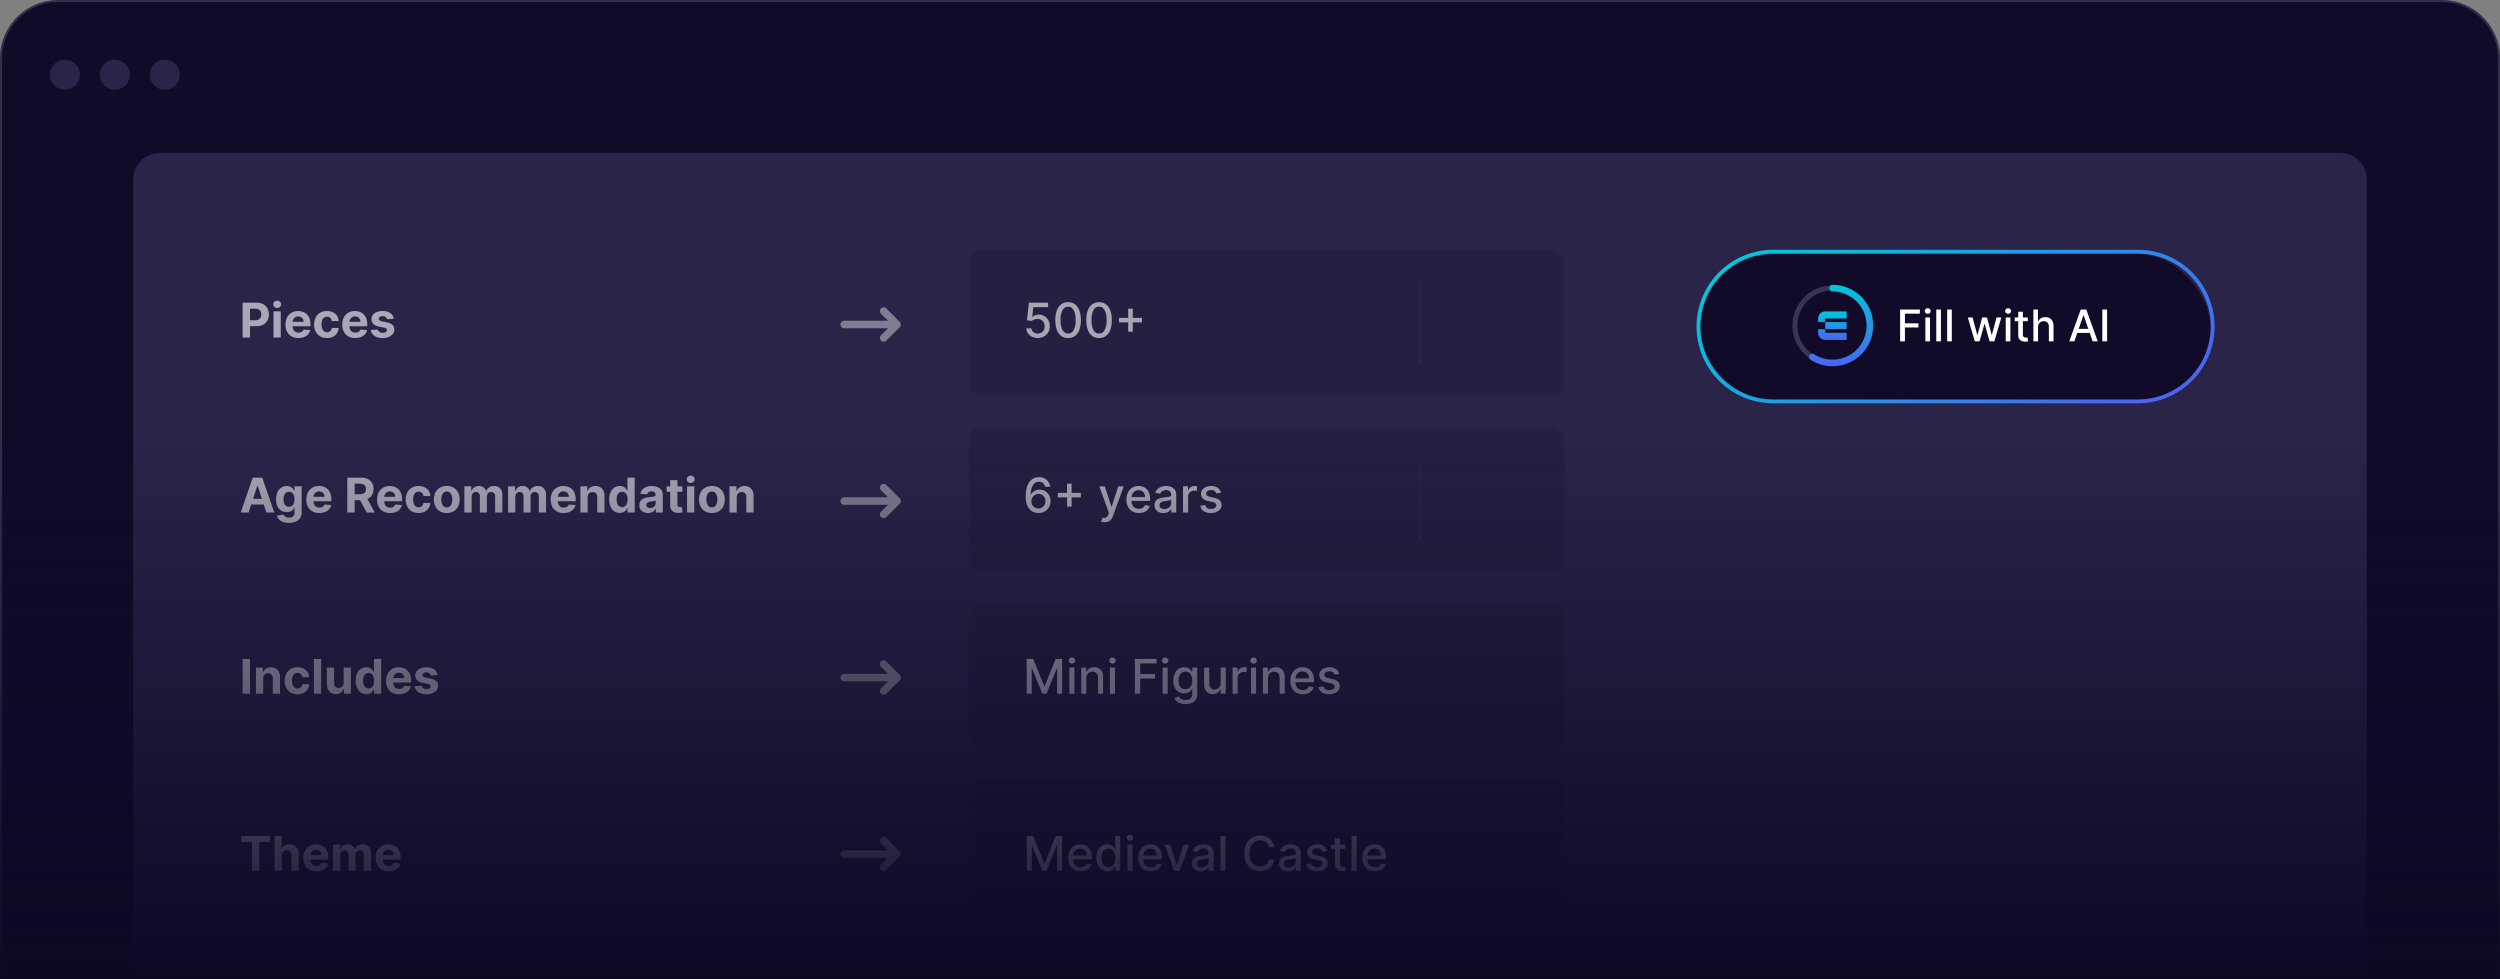 <svg xmlns="http://www.w3.org/2000/svg" xmlns:xlink="http://www.w3.org/1999/xlink" width="1200" height="470" viewBox="0 0 1200 470">
  <rect x="0" y="0" width="1200" height="470" fill="#808080" stroke="none"/>
  <defs>
    <linearGradient id="linear-gradient" x1="0.021" y1="0.246" x2="0.977" y2="0.7" gradientUnits="objectBoundingBox">
      <stop offset="0" stop-color="#00c7d9"/>
      <stop offset="1" stop-color="#4965f2"/>
    </linearGradient>
    <linearGradient id="linear-gradient-2" x1="0.5" y1="1" x2="0.5" gradientUnits="objectBoundingBox">
      <stop offset="0" stop-color="#4965f2"/>
      <stop offset="1" stop-color="#00c7d9"/>
    </linearGradient>
    <linearGradient id="linear-gradient-3" x1="0.5" y1="0" x2="0.5" y2="1" xlink:href="#linear-gradient"/>
    <linearGradient id="linear-gradient-4" x1="0.5" x2="0.5" y2="1" gradientUnits="objectBoundingBox">
      <stop offset="0" stop-color="#0e0825" stop-opacity="0"/>
      <stop offset="1" stop-color="#0e0825"/>
    </linearGradient>
  </defs>
  <g id="feature-2-data" transform="translate(-1129 -5107)">
    <g id="Rectangle_329" data-name="Rectangle 329" transform="translate(1129 5107)" fill="#110b29" stroke="rgba(255,255,255,0.15)" stroke-width="1">
      <path d="M28,0H1172a28,28,0,0,1,28,28V470a0,0,0,0,1,0,0H0a0,0,0,0,1,0,0V28A28,28,0,0,1,28,0Z" stroke="none"/>
      <path d="M28,.5H1172A27.5,27.5,0,0,1,1199.5,28V469.5a0,0,0,0,1,0,0H.5a0,0,0,0,1,0,0V28A27.5,27.5,0,0,1,28,.5Z" fill="none"/>
    </g>
    <path id="Path_184" data-name="Path 184" d="M12.783,0h1046.6a12.783,12.783,0,0,1,12.783,12.783V396.272H0V12.783A12.783,12.783,0,0,1,12.783,0Z" transform="translate(1192.915 5180.422)" fill="#2b2449"/>
    <path id="Path_185" data-name="Path 185" d="M7.19,0A7.19,7.19,0,1,1,0,7.19,7.19,7.19,0,0,1,7.19,0Z" transform="translate(1152.968 5135.681)" fill="#2b2449"/>
    <path id="Path_186" data-name="Path 186" d="M7.19,0A7.19,7.19,0,1,1,0,7.19,7.19,7.19,0,0,1,7.19,0Z" transform="translate(1176.936 5135.681)" fill="#2b2449"/>
    <path id="Path_187" data-name="Path 187" d="M7.19,0A7.19,7.19,0,1,1,0,7.19,7.19,7.19,0,0,1,7.19,0Z" transform="translate(1200.904 5135.681)" fill="#2b2449"/>
    <rect id="Rectangle_161" data-name="Rectangle 161" width="286" height="70" rx="6" transform="translate(1594 5227)" fill="rgba(17,11,41,0.19)"/>
    <rect id="Rectangle_162" data-name="Rectangle 162" width="286" height="69" rx="6" transform="translate(1594 5312)" fill="rgba(17,11,41,0.19)"/>
    <rect id="Rectangle_163" data-name="Rectangle 163" width="286" height="69" rx="6" transform="translate(1594 5397)" fill="rgba(17,11,41,0.19)"/>
    <path id="Line_29" data-name="Line 29" d="M0,37.341a.5.5,0,0,1-.5-.5V0A.5.5,0,0,1,0-.5.5.5,0,0,1,.5,0V36.841A.5.5,0,0,1,0,37.341Z" transform="translate(1810.841 5329.133)" fill="#fff" opacity="0.03"/>
    <path id="Line_30" data-name="Line 30" d="M0,37.341a.5.5,0,0,1-.5-.5V0A.5.5,0,0,1,0-.5.5.5,0,0,1,.5,0V36.841A.5.5,0,0,1,0,37.341Z" transform="translate(1810.841 5244.399)" fill="#fff" opacity="0.03"/>
    <path id="Path_137" data-name="Path 137" d="M28.477,120.141l-6.423,6.423A1.813,1.813,0,0,1,19.489,124l3.329-3.329h-21a1.813,1.813,0,1,1,0-3.626h21l-3.329-3.329a1.813,1.813,0,1,1,2.564-2.564l6.423,6.424a1.813,1.813,0,0,1,0,2.564Z" transform="translate(1532.399 5143.908)" fill="#fff" opacity="0.4"/>
    <path id="Path_138" data-name="Path 138" d="M28.477,120.141l-6.423,6.423A1.813,1.813,0,0,1,19.489,124l3.329-3.329h-21a1.813,1.813,0,1,1,0-3.626h21l-3.329-3.329a1.813,1.813,0,1,1,2.564-2.564l6.423,6.424a1.813,1.813,0,0,1,0,2.564Z" transform="translate(1532.399 5228.642)" fill="#fff" opacity="0.4"/>
    <path id="Path_139" data-name="Path 139" d="M28.477,120.141l-6.423,6.423A1.813,1.813,0,0,1,19.489,124l3.329-3.329h-21a1.813,1.813,0,1,1,0-3.626h21l-3.329-3.329a1.813,1.813,0,1,1,2.564-2.564l6.423,6.424a1.813,1.813,0,0,1,0,2.564Z" transform="translate(1532.399 5313.376)" fill="#fff" opacity="0.4"/>
    <rect id="Rectangle_165" data-name="Rectangle 165" width="286" height="70" rx="6" transform="translate(1594 5481)" fill="rgba(17,11,41,0.19)"/>
    <path id="Path_140" data-name="Path 140" d="M28.477,120.141l-6.423,6.423A1.813,1.813,0,0,1,19.489,124l3.329-3.329h-21a1.813,1.813,0,1,1,0-3.626h21l-3.329-3.329a1.813,1.813,0,1,1,2.564-2.564l6.423,6.424a1.813,1.813,0,0,1,0,2.564Z" transform="translate(1532.399 5398.111)" fill="#fff" opacity="0.4"/>
    <g id="Group_182" data-name="Group 182" transform="translate(1943.338 5226.899)">
      <rect id="Rectangle_167" data-name="Rectangle 167" width="245" height="70" rx="35" transform="translate(1.662 2.1)" fill="#110b29"/>
      <path id="Rectangle_165-2" data-name="Rectangle 165" d="M35.841.842a35,35,0,1,0,0,70h175a35,35,0,0,0,0-70h-175m0-1.842h175a36.85,36.85,0,0,1,14.341,70.786,36.612,36.612,0,0,1-14.341,2.9h-175A36.85,36.85,0,0,1,21.5,1.9,36.612,36.612,0,0,1,35.841-1Z" transform="translate(1 1)" fill="url(#linear-gradient)"/>
      <g id="Group_115" data-name="Group 115" transform="translate(46.052 16.782)">
        <path id="Path_254" data-name="Path 254" d="M1.678,0V-15.273h9.471v1.984L3.982-13.3v4.661h6.48l.007,1.976H3.982V0ZM13.8,0V-11.455h2.222L16.033,0ZM14.93-13.222a1.384,1.384,0,0,1-.992-.392,1.257,1.257,0,0,1-.41-.943,1.208,1.208,0,0,1,.406-.932,1.433,1.433,0,0,1,1-.4,1.377,1.377,0,0,1,.992.4,1.253,1.253,0,0,1,.41.932,1.228,1.228,0,0,1-.406.943A1.4,1.4,0,0,1,14.93-13.222Zm6.324-2.051L21.261,0h-2.23V-15.273Zm5.228,0L26.489,0h-2.23V-15.273ZM37.533,0,34.162-11.455h2.3l2.245,8.412h.112l2.252-8.412h2.3L45.617-3.08h.112l2.23-8.375h2.3L46.9,0H44.625L42.3-8.27h-.172L39.8,0Zm14.84,0V-11.455H54.6L54.6,0ZM53.5-13.222a1.384,1.384,0,0,1-.992-.392,1.257,1.257,0,0,1-.41-.943,1.208,1.208,0,0,1,.406-.932,1.433,1.433,0,0,1,1-.4,1.377,1.377,0,0,1,.992.4,1.253,1.253,0,0,1,.41.932,1.228,1.228,0,0,1-.406.943A1.4,1.4,0,0,1,53.5-13.222Zm9.449,1.767v1.79H56.691v-1.79ZM58.369-14.2H60.6V-3.363a1.936,1.936,0,0,0,.194.973.986.986,0,0,0,.5.44,1.914,1.914,0,0,0,.675.116,2.608,2.608,0,0,0,.47-.037l.313-.06.4,1.842A4,4,0,0,1,62.6.063a4.582,4.582,0,0,1-.895.086,3.926,3.926,0,0,1-1.641-.313,2.814,2.814,0,0,1-1.23-1.014,2.981,2.981,0,0,1-.47-1.723Zm9.508,7.4V0h-2.23V-15.273h2.2V-9.59h.142a3.292,3.292,0,0,1,1.23-1.469,3.873,3.873,0,0,1,2.163-.544,4.22,4.22,0,0,1,2.062.485,3.311,3.311,0,0,1,1.372,1.443,5.233,5.233,0,0,1,.488,2.39V0h-2.23V-7.017a2.765,2.765,0,0,0-.649-1.958,2.344,2.344,0,0,0-1.8-.7,2.931,2.931,0,0,0-1.413.336,2.4,2.4,0,0,0-.977.981A3.187,3.187,0,0,0,67.877-6.8ZM85.32,0H82.874l5.5-15.273h2.662L96.528,0H94.082L89.765-12.5h-.119Zm.41-5.981h7.935v1.939H85.73Zm15.3-9.292V0h-2.3V-15.273Z" transform="translate(49.992 27.165)" fill="#fff"/>
        <g id="Group_409" data-name="Group 409" transform="translate(2835 -5293.829)">
          <path id="Path_344" data-name="Path 344" d="M16.254-3A19.254,19.254,0,1,1-3,16.254,19.276,19.276,0,0,1,16.254-3Zm0,36.1A16.842,16.842,0,1,0-.588,16.254,16.861,16.861,0,0,0,16.254,33.1Z" transform="translate(-2832 5297.141)" fill="#3a3257"/>
          <path id="Enrichix-E" d="M13.687,8.737V5.316H3.422V8.737H13.687Zm0-5.133V.183H3.422A3.422,3.422,0,0,0,0,3.6V5.316H3.422V3.6H13.687ZM0,10.448A3.422,3.422,0,0,0,3.422,13.87H13.687V10.448H3.422V8.737H0Z" transform="translate(-2822.692 5306.432)" fill="url(#linear-gradient-2)"/>
          <path id="Union_2" data-name="Union 2" d="M7.975,38.771A19.4,19.4,0,0,1,.722,35.917a1.587,1.587,0,0,1,1.73-2.66,16.369,16.369,0,0,0,23.87-7.095,1.6,1.6,0,0,1,.08-.238,16.249,16.249,0,0,0,1.3-6.4A16.373,16.373,0,0,0,11.345,3.173a1.587,1.587,0,0,1,0-3.173A19.55,19.55,0,0,1,30.873,19.528a19.685,19.685,0,0,1-.251,3.147,1.6,1.6,0,0,1-.024.255A19.516,19.516,0,0,1,7.975,38.771Z" transform="translate(-2827.132 5293.877)" fill="url(#linear-gradient-3)"/>
        </g>
      </g>
    </g>
    <path id="Path_397" data-name="Path 397" d="M1.454,0V-16.727h6.6A6.744,6.744,0,0,1,11.3-16a4.982,4.982,0,0,1,2.046,2,5.986,5.986,0,0,1,.706,2.944,5.882,5.882,0,0,1-.719,2.94,4.962,4.962,0,0,1-2.079,1.985,7.022,7.022,0,0,1-3.287.711H3.757V-8.257H7.392a3.56,3.56,0,0,0,1.687-.355,2.328,2.328,0,0,0,1-.988,3.1,3.1,0,0,0,.331-1.458,3.072,3.072,0,0,0-.331-1.458,2.288,2.288,0,0,0-1-.972,3.676,3.676,0,0,0-1.7-.347H4.99V0ZM16.294,0l-.008-12.545h3.479V0Zm1.74-14.171a1.838,1.838,0,0,1-1.327-.51,1.65,1.65,0,0,1-.551-1.246,1.628,1.628,0,0,1,.551-1.233,1.907,1.907,0,0,1,1.327-.523,1.868,1.868,0,0,1,1.327.519,1.641,1.641,0,0,1,.551,1.237,1.65,1.65,0,0,1-.551,1.246A1.838,1.838,0,0,1,18.034-14.171ZM28.26.245a6.652,6.652,0,0,1-3.328-.788,5.331,5.331,0,0,1-2.144-2.238,7.372,7.372,0,0,1-.751-3.434,7.334,7.334,0,0,1,.751-3.4,5.546,5.546,0,0,1,2.119-2.279,6.151,6.151,0,0,1,3.214-.817,6.64,6.64,0,0,1,2.316.4,5.219,5.219,0,0,1,1.879,1.188,5.413,5.413,0,0,1,1.254,1.989,7.944,7.944,0,0,1,.449,2.8v.956H23.425V-7.539h7.318a2.665,2.665,0,0,0-.327-1.331,2.377,2.377,0,0,0-.9-.911,2.633,2.633,0,0,0-1.335-.331,2.679,2.679,0,0,0-1.4.363,2.607,2.607,0,0,0-.952.972,2.768,2.768,0,0,0-.351,1.352v2.05a3.489,3.489,0,0,0,.347,1.609,2.485,2.485,0,0,0,.984,1.045,2.972,2.972,0,0,0,1.511.368,3.29,3.29,0,0,0,1.062-.163,2.2,2.2,0,0,0,.825-.49,2.131,2.131,0,0,0,.523-.8l3.218.212a4.387,4.387,0,0,1-1,2.021A5.027,5.027,0,0,1,31-.233,7.305,7.305,0,0,1,28.26.245Zm13.7,0a6.379,6.379,0,0,1-3.312-.821,5.46,5.46,0,0,1-2.124-2.283,7.359,7.359,0,0,1-.739-3.365,7.323,7.323,0,0,1,.747-3.385,5.527,5.527,0,0,1,2.128-2.279,6.307,6.307,0,0,1,3.283-.821,6.534,6.534,0,0,1,2.875.6,4.806,4.806,0,0,1,1.952,1.674,4.921,4.921,0,0,1,.792,2.532H44.277a2.566,2.566,0,0,0-.731-1.515A2.126,2.126,0,0,0,42-10a2.33,2.33,0,0,0-1.409.437,2.822,2.822,0,0,0-.935,1.27,5.413,5.413,0,0,0-.335,2.017,5.59,5.59,0,0,0,.331,2.042,2.807,2.807,0,0,0,.935,1.282A2.333,2.333,0,0,0,42-2.507a2.319,2.319,0,0,0,1.074-.245,2.1,2.1,0,0,0,.792-.715A2.722,2.722,0,0,0,44.277-4.6H47.56a5.142,5.142,0,0,1-.78,2.528,4.755,4.755,0,0,1-1.923,1.7A6.413,6.413,0,0,1,41.957.245Zm13.558,0a6.652,6.652,0,0,1-3.328-.788,5.331,5.331,0,0,1-2.144-2.238,7.372,7.372,0,0,1-.751-3.434,7.334,7.334,0,0,1,.751-3.4,5.546,5.546,0,0,1,2.119-2.279,6.151,6.151,0,0,1,3.214-.817,6.64,6.64,0,0,1,2.316.4,5.219,5.219,0,0,1,1.879,1.188,5.413,5.413,0,0,1,1.254,1.989,7.944,7.944,0,0,1,.449,2.8v.956H50.68V-7.539H58a2.665,2.665,0,0,0-.327-1.331,2.377,2.377,0,0,0-.9-.911,2.633,2.633,0,0,0-1.335-.331,2.679,2.679,0,0,0-1.4.363,2.607,2.607,0,0,0-.952.972,2.768,2.768,0,0,0-.351,1.352v2.05a3.489,3.489,0,0,0,.347,1.609,2.485,2.485,0,0,0,.984,1.045,2.973,2.973,0,0,0,1.511.368,3.29,3.29,0,0,0,1.062-.163,2.2,2.2,0,0,0,.825-.49,2.131,2.131,0,0,0,.523-.8l3.218.212a4.387,4.387,0,0,1-1,2.021A5.027,5.027,0,0,1,58.256-.233,7.305,7.305,0,0,1,55.515.245ZM73.982-8.968l-3.185.2a1.675,1.675,0,0,0-.351-.739,1.928,1.928,0,0,0-.706-.531,2.485,2.485,0,0,0-1.041-.2,2.573,2.573,0,0,0-1.364.339,1.023,1.023,0,0,0-.555.9.967.967,0,0,0,.359.76,2.852,2.852,0,0,0,1.233.5l2.271.457A5.629,5.629,0,0,1,73.37-6.077a2.845,2.845,0,0,1,.9,2.189,3.429,3.429,0,0,1-.723,2.164,4.721,4.721,0,0,1-1.977,1.45,7.5,7.5,0,0,1-2.887.519A6.751,6.751,0,0,1,64.716-.8a4.024,4.024,0,0,1-1.727-2.838l3.422-.18a1.743,1.743,0,0,0,.751,1.156,2.708,2.708,0,0,0,1.527.4,2.717,2.717,0,0,0,1.474-.355,1.078,1.078,0,0,0,.568-.919.971.971,0,0,0-.4-.78,2.915,2.915,0,0,0-1.209-.47L66.95-5.219a5.179,5.179,0,0,1-2.732-1.274A3.154,3.154,0,0,1,63.324-8.8a3.366,3.366,0,0,1,.657-2.083,4.173,4.173,0,0,1,1.854-1.348,7.6,7.6,0,0,1,2.806-.474,6.208,6.208,0,0,1,3.745,1A3.884,3.884,0,0,1,73.982-8.968Z" transform="translate(1244 5269)" fill="#fff" opacity="0.6"/>
    <path id="Path_398" data-name="Path 398" d="M4.337,0H.547L6.322-16.727h4.558L16.646,0h-3.79L8.666-12.9H8.535ZM4.1-6.575h8.952v2.761H4.1ZM23.653,4.966a8.1,8.1,0,0,1-2.9-.461,4.843,4.843,0,0,1-1.915-1.254A3.842,3.842,0,0,1,17.92,1.47l3.218-.433a2.107,2.107,0,0,0,.466.7,2.3,2.3,0,0,0,.845.527,3.637,3.637,0,0,0,1.286.2,3.05,3.05,0,0,0,1.874-.551A2.149,2.149,0,0,0,26.349.074v-2.3H26.2a3.306,3.306,0,0,1-.686.988,3.457,3.457,0,0,1-1.176.76,4.521,4.521,0,0,1-1.715.294,5.1,5.1,0,0,1-2.569-.657,4.62,4.62,0,0,1-1.838-2.017A7.659,7.659,0,0,1,17.536-6.3a8.123,8.123,0,0,1,.694-3.561A4.978,4.978,0,0,1,20.08-12a4.749,4.749,0,0,1,2.536-.711,3.924,3.924,0,0,1,1.764.355,3.493,3.493,0,0,1,1.148.882,4.869,4.869,0,0,1,.674,1.033h.131v-2.107h3.455V.123A4.434,4.434,0,0,1,29,2.8a4.747,4.747,0,0,1-2.168,1.621A8.666,8.666,0,0,1,23.653,4.966Zm.074-7.759a2.374,2.374,0,0,0,1.425-.421,2.653,2.653,0,0,0,.9-1.209,5.1,5.1,0,0,0,.314-1.891,5.361,5.361,0,0,0-.31-1.915,2.8,2.8,0,0,0-.9-1.262,2.285,2.285,0,0,0-1.429-.449,2.27,2.27,0,0,0-1.446.461,2.822,2.822,0,0,0-.89,1.278,5.421,5.421,0,0,0-.3,1.887A5.171,5.171,0,0,0,21.4-4.439a2.656,2.656,0,0,0,.89,1.217A2.369,2.369,0,0,0,23.727-2.793ZM38.282.245a6.652,6.652,0,0,1-3.328-.788,5.331,5.331,0,0,1-2.144-2.238,7.372,7.372,0,0,1-.751-3.434,7.334,7.334,0,0,1,.751-3.4,5.546,5.546,0,0,1,2.119-2.279,6.151,6.151,0,0,1,3.214-.817,6.64,6.64,0,0,1,2.316.4,5.219,5.219,0,0,1,1.879,1.188,5.413,5.413,0,0,1,1.254,1.989,7.944,7.944,0,0,1,.449,2.8v.956H33.446V-7.539h7.318a2.665,2.665,0,0,0-.327-1.331,2.377,2.377,0,0,0-.9-.911,2.633,2.633,0,0,0-1.335-.331,2.679,2.679,0,0,0-1.4.363,2.607,2.607,0,0,0-.952.972A2.768,2.768,0,0,0,35.5-7.424v2.05a3.489,3.489,0,0,0,.347,1.609,2.485,2.485,0,0,0,.984,1.045,2.973,2.973,0,0,0,1.511.368A3.29,3.29,0,0,0,39.4-2.516a2.2,2.2,0,0,0,.825-.49,2.131,2.131,0,0,0,.523-.8l3.218.212a4.387,4.387,0,0,1-1,2.021A5.027,5.027,0,0,1,41.022-.233,7.305,7.305,0,0,1,38.282.245ZM51.709,0V-16.727h6.6a7.157,7.157,0,0,1,3.238.674,4.759,4.759,0,0,1,2.05,1.9,5.694,5.694,0,0,1,.707,2.887A5.458,5.458,0,0,1,63.585-8.4a4.657,4.657,0,0,1-2.079,1.834,7.7,7.7,0,0,1-3.287.637H53.8V-8.772h3.847A4.417,4.417,0,0,0,59.33-9.05a2.022,2.022,0,0,0,1-.833,2.657,2.657,0,0,0,.331-1.38,2.765,2.765,0,0,0-.331-1.4,2.1,2.1,0,0,0-1-.87,4.2,4.2,0,0,0-1.695-.3H55.246V0Zm9.033-7.612L64.9,0H61L56.928-7.612ZM72.243.245a6.652,6.652,0,0,1-3.328-.788A5.331,5.331,0,0,1,66.77-2.781a7.372,7.372,0,0,1-.751-3.434,7.334,7.334,0,0,1,.751-3.4,5.546,5.546,0,0,1,2.119-2.279,6.151,6.151,0,0,1,3.214-.817,6.64,6.64,0,0,1,2.316.4A5.219,5.219,0,0,1,76.3-11.124a5.413,5.413,0,0,1,1.254,1.989A7.944,7.944,0,0,1,78-6.338v.956H67.407V-7.539h7.318A2.666,2.666,0,0,0,74.4-8.87a2.377,2.377,0,0,0-.9-.911,2.633,2.633,0,0,0-1.335-.331,2.679,2.679,0,0,0-1.4.363,2.607,2.607,0,0,0-.952.972,2.768,2.768,0,0,0-.351,1.352v2.05A3.489,3.489,0,0,0,69.8-3.765a2.485,2.485,0,0,0,.984,1.045,2.973,2.973,0,0,0,1.511.368,3.29,3.29,0,0,0,1.062-.163,2.2,2.2,0,0,0,.825-.49,2.131,2.131,0,0,0,.523-.8l3.218.212a4.387,4.387,0,0,1-1,2.021A5.027,5.027,0,0,1,74.983-.233,7.305,7.305,0,0,1,72.243.245Zm13.7,0a6.379,6.379,0,0,1-3.312-.821A5.46,5.46,0,0,1,80.5-2.859a7.359,7.359,0,0,1-.739-3.365,7.323,7.323,0,0,1,.747-3.385,5.527,5.527,0,0,1,2.128-2.279,6.307,6.307,0,0,1,3.283-.821,6.534,6.534,0,0,1,2.875.6,4.806,4.806,0,0,1,1.952,1.674,4.921,4.921,0,0,1,.792,2.532H88.259a2.566,2.566,0,0,0-.731-1.515A2.126,2.126,0,0,0,85.98-10a2.33,2.33,0,0,0-1.409.437,2.822,2.822,0,0,0-.935,1.27A5.413,5.413,0,0,0,83.3-6.273a5.59,5.59,0,0,0,.331,2.042,2.807,2.807,0,0,0,.935,1.282,2.333,2.333,0,0,0,1.413.441,2.319,2.319,0,0,0,1.074-.245,2.1,2.1,0,0,0,.792-.715A2.722,2.722,0,0,0,88.259-4.6h3.283a5.142,5.142,0,0,1-.78,2.528,4.755,4.755,0,0,1-1.923,1.7A6.413,6.413,0,0,1,85.94.245Zm13.509,0a6.379,6.379,0,0,1-3.287-.813,5.492,5.492,0,0,1-2.136-2.271,7.29,7.29,0,0,1-.751-3.385,7.328,7.328,0,0,1,.751-3.4A5.492,5.492,0,0,1,96.161-11.9a6.379,6.379,0,0,1,3.287-.813,6.379,6.379,0,0,1,3.287.813,5.492,5.492,0,0,1,2.136,2.271,7.327,7.327,0,0,1,.751,3.4,7.29,7.29,0,0,1-.751,3.385,5.492,5.492,0,0,1-2.136,2.271A6.379,6.379,0,0,1,99.449.245Zm.016-2.7a2.151,2.151,0,0,0,1.446-.494,3.039,3.039,0,0,0,.878-1.352,5.928,5.928,0,0,0,.3-1.952,5.928,5.928,0,0,0-.3-1.952,3.069,3.069,0,0,0-.878-1.356,2.14,2.14,0,0,0-1.446-.5,2.2,2.2,0,0,0-1.466.5,3.019,3.019,0,0,0-.89,1.356,5.928,5.928,0,0,0-.3,1.952,5.928,5.928,0,0,0,.3,1.952A2.991,2.991,0,0,0,98-2.944,2.211,2.211,0,0,0,99.465-2.45ZM107.894,0V-12.545h3.316v2.213h.147a3.48,3.48,0,0,1,1.307-1.74,3.733,3.733,0,0,1,2.189-.637,3.707,3.707,0,0,1,2.2.641,3.057,3.057,0,0,1,1.209,1.736h.131a3.352,3.352,0,0,1,1.393-1.727,4.317,4.317,0,0,1,2.389-.649,3.831,3.831,0,0,1,2.855,1.115,4.307,4.307,0,0,1,1.1,3.157V0h-3.471V-7.751a2.054,2.054,0,0,0-.555-1.568,1.947,1.947,0,0,0-1.388-.523,1.871,1.871,0,0,0-1.478.6,2.3,2.3,0,0,0-.531,1.58V0h-3.373V-7.825a2.031,2.031,0,0,0-.527-1.47,1.834,1.834,0,0,0-1.384-.547,1.917,1.917,0,0,0-1.041.29,2.045,2.045,0,0,0-.731.809,2.6,2.6,0,0,0-.27,1.213V0Zm20.974,0V-12.545h3.316v2.213h.147a3.48,3.48,0,0,1,1.307-1.74,3.733,3.733,0,0,1,2.189-.637,3.707,3.707,0,0,1,2.2.641,3.057,3.057,0,0,1,1.209,1.736h.131a3.352,3.352,0,0,1,1.393-1.727,4.317,4.317,0,0,1,2.389-.649A3.831,3.831,0,0,1,146-11.594a4.307,4.307,0,0,1,1.1,3.157V0h-3.471V-7.751a2.054,2.054,0,0,0-.555-1.568,1.947,1.947,0,0,0-1.389-.523,1.871,1.871,0,0,0-1.478.6,2.3,2.3,0,0,0-.531,1.58V0H136.3V-7.825a2.031,2.031,0,0,0-.527-1.47,1.834,1.834,0,0,0-1.384-.547,1.917,1.917,0,0,0-1.041.29,2.045,2.045,0,0,0-.731.809,2.6,2.6,0,0,0-.27,1.213V0ZM155.56.245a6.652,6.652,0,0,1-3.328-.788,5.331,5.331,0,0,1-2.144-2.238,7.372,7.372,0,0,1-.751-3.434,7.334,7.334,0,0,1,.751-3.4,5.546,5.546,0,0,1,2.119-2.279,6.151,6.151,0,0,1,3.214-.817,6.64,6.64,0,0,1,2.316.4,5.219,5.219,0,0,1,1.879,1.188,5.413,5.413,0,0,1,1.254,1.989,7.944,7.944,0,0,1,.449,2.8v.956H150.725V-7.539h7.318a2.665,2.665,0,0,0-.327-1.331,2.377,2.377,0,0,0-.9-.911,2.633,2.633,0,0,0-1.335-.331,2.679,2.679,0,0,0-1.4.363,2.607,2.607,0,0,0-.952.972,2.768,2.768,0,0,0-.351,1.352v2.05a3.489,3.489,0,0,0,.347,1.609,2.485,2.485,0,0,0,.984,1.045,2.972,2.972,0,0,0,1.511.368,3.29,3.29,0,0,0,1.062-.163,2.2,2.2,0,0,0,.825-.49,2.131,2.131,0,0,0,.523-.8l3.218.212a4.387,4.387,0,0,1-1,2.021A5.027,5.027,0,0,1,158.3-.233,7.305,7.305,0,0,1,155.56.245Zm11.508-7.5V0h-3.479V-12.545h3.316v2.213h.147a3.521,3.521,0,0,1,1.4-1.736,4.247,4.247,0,0,1,2.377-.641,4.412,4.412,0,0,1,2.279.572,3.892,3.892,0,0,1,1.511,1.629,5.488,5.488,0,0,1,.539,2.52V0h-3.479V-7.367a2.535,2.535,0,0,0-.588-1.8,2.118,2.118,0,0,0-1.642-.649,2.473,2.473,0,0,0-1.237.3,2.078,2.078,0,0,0-.833.878A3.047,3.047,0,0,0,167.069-7.253ZM182.513.2a4.7,4.7,0,0,1-2.585-.739,5.032,5.032,0,0,1-1.83-2.181,8.332,8.332,0,0,1-.674-3.541,8.215,8.215,0,0,1,.694-3.59,5,5,0,0,1,1.85-2.148,4.729,4.729,0,0,1,2.536-.715,3.9,3.9,0,0,1,1.76.355,3.5,3.5,0,0,1,1.143.882,4.613,4.613,0,0,1,.666,1.033h.106v-6.289h3.471V0h-3.43V-2.009h-.147a4.472,4.472,0,0,1-.69,1.033,3.477,3.477,0,0,1-1.152.845A3.992,3.992,0,0,1,182.513.2Zm1.1-2.769a2.228,2.228,0,0,0,1.425-.461,2.913,2.913,0,0,0,.9-1.295,5.518,5.518,0,0,0,.314-1.952,5.515,5.515,0,0,0-.31-1.944,2.79,2.79,0,0,0-.9-1.274,2.285,2.285,0,0,0-1.429-.449,2.257,2.257,0,0,0-1.446.466,2.847,2.847,0,0,0-.89,1.29,5.543,5.543,0,0,0-.3,1.911,5.607,5.607,0,0,0,.306,1.932,2.913,2.913,0,0,0,.89,1.307A2.227,2.227,0,0,0,183.616-2.565ZM196.08.237a5.184,5.184,0,0,1-2.14-.421,3.382,3.382,0,0,1-1.482-1.25,3.7,3.7,0,0,1-.543-2.07A3.657,3.657,0,0,1,192.3-5.26,3.108,3.108,0,0,1,193.344-6.4a5.065,5.065,0,0,1,1.507-.653,11.347,11.347,0,0,1,1.776-.31q1.094-.114,1.764-.216a2.464,2.464,0,0,0,.972-.306.682.682,0,0,0,.3-.6v-.049a1.51,1.51,0,0,0-.486-1.2,2.026,2.026,0,0,0-1.376-.425,2.452,2.452,0,0,0-1.495.412,1.936,1.936,0,0,0-.735,1.033l-3.218-.261a4.4,4.4,0,0,1,.964-1.981,4.675,4.675,0,0,1,1.858-1.29,7.115,7.115,0,0,1,2.642-.453,8.075,8.075,0,0,1,2.005.245,5.287,5.287,0,0,1,1.707.76,3.716,3.716,0,0,1,1.18,1.319,4.006,4.006,0,0,1,.433,1.923V0h-3.3V-1.74h-.1a3.489,3.489,0,0,1-.809,1.033,3.647,3.647,0,0,1-1.217.694A4.955,4.955,0,0,1,196.08.237Zm1-2.4a2.893,2.893,0,0,0,1.356-.306,2.371,2.371,0,0,0,.923-.829,2.148,2.148,0,0,0,.335-1.184V-5.815a1.779,1.779,0,0,1-.445.192q-.282.086-.633.155t-.7.123l-.637.094a4.3,4.3,0,0,0-1.07.286,1.727,1.727,0,0,0-.711.527,1.311,1.311,0,0,0-.253.821,1.248,1.248,0,0,0,.519,1.082A2.209,2.209,0,0,0,197.076-2.164Zm15.445-10.381v2.614h-7.555v-2.614Zm-5.84-3.006h3.479v11.7a1.56,1.56,0,0,0,.147.747.8.8,0,0,0,.412.372,1.653,1.653,0,0,0,.617.106,2.712,2.712,0,0,0,.49-.045l.376-.069.547,2.589q-.261.082-.735.192a6.143,6.143,0,0,1-1.152.135,5.259,5.259,0,0,1-2.2-.335A3.075,3.075,0,0,1,207.2-1.356a3.646,3.646,0,0,1-.515-2.042ZM214.792,0l-.008-12.545h3.479V0Zm1.74-14.171a1.838,1.838,0,0,1-1.327-.51,1.65,1.65,0,0,1-.551-1.246,1.629,1.629,0,0,1,.551-1.233,1.907,1.907,0,0,1,1.327-.523,1.868,1.868,0,0,1,1.327.519,1.641,1.641,0,0,1,.551,1.237,1.65,1.65,0,0,1-.551,1.246A1.838,1.838,0,0,1,216.532-14.171ZM226.708.245a6.379,6.379,0,0,1-3.287-.813,5.492,5.492,0,0,1-2.136-2.271,7.29,7.29,0,0,1-.751-3.385,7.327,7.327,0,0,1,.751-3.4,5.492,5.492,0,0,1,2.136-2.271,6.379,6.379,0,0,1,3.287-.813A6.379,6.379,0,0,1,230-11.9a5.492,5.492,0,0,1,2.136,2.271,7.328,7.328,0,0,1,.751,3.4,7.29,7.29,0,0,1-.751,3.385A5.492,5.492,0,0,1,230-.568,6.379,6.379,0,0,1,226.708.245Zm.016-2.7a2.151,2.151,0,0,0,1.446-.494,3.039,3.039,0,0,0,.878-1.352,5.928,5.928,0,0,0,.3-1.952,5.928,5.928,0,0,0-.3-1.952,3.069,3.069,0,0,0-.878-1.356,2.14,2.14,0,0,0-1.446-.5,2.2,2.2,0,0,0-1.466.5,3.019,3.019,0,0,0-.89,1.356,5.928,5.928,0,0,0-.3,1.952,5.928,5.928,0,0,0,.3,1.952,2.991,2.991,0,0,0,.89,1.352A2.211,2.211,0,0,0,226.725-2.45Zm11.908-4.8V0h-3.479V-12.545h3.316v2.213h.147a3.521,3.521,0,0,1,1.4-1.736,4.247,4.247,0,0,1,2.377-.641,4.412,4.412,0,0,1,2.279.572,3.892,3.892,0,0,1,1.511,1.629,5.488,5.488,0,0,1,.539,2.52V0H243.24V-7.367a2.535,2.535,0,0,0-.588-1.8,2.118,2.118,0,0,0-1.642-.649,2.473,2.473,0,0,0-1.237.3,2.078,2.078,0,0,0-.833.878A3.047,3.047,0,0,0,238.633-7.253Z" transform="translate(1244 5353)" fill="#fff" opacity="0.6"/>
    <path id="Path_399" data-name="Path 399" d="M4.99-16.727V0H1.462L1.454-16.727Zm6.33,9.474V0H7.841V-12.545h3.316v2.213H11.3a3.521,3.521,0,0,1,1.4-1.736,4.247,4.247,0,0,1,2.377-.641,4.412,4.412,0,0,1,2.279.572,3.891,3.891,0,0,1,1.511,1.629,5.488,5.488,0,0,1,.539,2.52V0H15.927V-7.367a2.535,2.535,0,0,0-.588-1.8A2.118,2.118,0,0,0,13.7-9.817a2.473,2.473,0,0,0-1.237.3,2.078,2.078,0,0,0-.833.878A3.047,3.047,0,0,0,11.32-7.253Zm16.49,7.5A6.379,6.379,0,0,1,24.5-.576a5.46,5.46,0,0,1-2.124-2.283,7.359,7.359,0,0,1-.739-3.365,7.323,7.323,0,0,1,.747-3.385,5.527,5.527,0,0,1,2.128-2.279,6.307,6.307,0,0,1,3.283-.821,6.534,6.534,0,0,1,2.875.6,4.806,4.806,0,0,1,1.952,1.674,4.921,4.921,0,0,1,.792,2.532H30.13A2.566,2.566,0,0,0,29.4-9.421,2.126,2.126,0,0,0,27.852-10a2.33,2.33,0,0,0-1.409.437,2.822,2.822,0,0,0-.935,1.27,5.413,5.413,0,0,0-.335,2.017A5.59,5.59,0,0,0,25.5-4.231a2.807,2.807,0,0,0,.935,1.282,2.333,2.333,0,0,0,1.413.441,2.319,2.319,0,0,0,1.074-.245,2.1,2.1,0,0,0,.792-.715A2.722,2.722,0,0,0,30.13-4.6h3.283a5.142,5.142,0,0,1-.78,2.528,4.755,4.755,0,0,1-1.923,1.7A6.413,6.413,0,0,1,27.811.245Zm11.32-16.972V0H35.66l-.008-16.727ZM49.953-5.342v-7.2h3.479V0H50.092V-2.279h-.131A3.712,3.712,0,0,1,48.552-.506a4.16,4.16,0,0,1-2.4.67,4.228,4.228,0,0,1-2.213-.572,3.9,3.9,0,0,1-1.491-1.625,5.587,5.587,0,0,1-.543-2.524v-7.988h3.479v7.367a2.537,2.537,0,0,0,.6,1.756,2.029,2.029,0,0,0,1.576.645,2.475,2.475,0,0,0,1.176-.29,2.243,2.243,0,0,0,.886-.862A2.676,2.676,0,0,0,49.953-5.342ZM60.832.2a4.7,4.7,0,0,1-2.585-.739,5.032,5.032,0,0,1-1.83-2.181,8.332,8.332,0,0,1-.674-3.541,8.215,8.215,0,0,1,.694-3.59,5,5,0,0,1,1.85-2.148,4.729,4.729,0,0,1,2.536-.715,3.9,3.9,0,0,1,1.76.355,3.5,3.5,0,0,1,1.143.882,4.612,4.612,0,0,1,.666,1.033H64.5v-6.289h3.471V0H64.54V-2.009h-.147A4.471,4.471,0,0,1,63.7-.976a3.477,3.477,0,0,1-1.152.845A3.992,3.992,0,0,1,60.832.2Zm1.1-2.769a2.228,2.228,0,0,0,1.425-.461,2.913,2.913,0,0,0,.9-1.295,5.518,5.518,0,0,0,.314-1.952,5.515,5.515,0,0,0-.31-1.944,2.79,2.79,0,0,0-.9-1.274,2.285,2.285,0,0,0-1.429-.449,2.256,2.256,0,0,0-1.446.466,2.847,2.847,0,0,0-.89,1.29,5.543,5.543,0,0,0-.3,1.911A5.607,5.607,0,0,0,59.6-4.341a2.913,2.913,0,0,0,.89,1.307A2.227,2.227,0,0,0,61.935-2.565Zm14.6,2.81A6.652,6.652,0,0,1,73.21-.543a5.331,5.331,0,0,1-2.144-2.238,7.372,7.372,0,0,1-.751-3.434,7.334,7.334,0,0,1,.751-3.4,5.546,5.546,0,0,1,2.119-2.279,6.151,6.151,0,0,1,3.214-.817,6.64,6.64,0,0,1,2.316.4,5.219,5.219,0,0,1,1.879,1.188,5.413,5.413,0,0,1,1.254,1.989,7.944,7.944,0,0,1,.449,2.8v.956H71.7V-7.539h7.318a2.666,2.666,0,0,0-.327-1.331,2.377,2.377,0,0,0-.9-.911,2.633,2.633,0,0,0-1.335-.331,2.679,2.679,0,0,0-1.4.363,2.607,2.607,0,0,0-.952.972,2.768,2.768,0,0,0-.351,1.352v2.05A3.489,3.489,0,0,0,74.1-3.765a2.485,2.485,0,0,0,.984,1.045,2.973,2.973,0,0,0,1.511.368,3.29,3.29,0,0,0,1.062-.163,2.2,2.2,0,0,0,.825-.49,2.131,2.131,0,0,0,.523-.8l3.218.212a4.387,4.387,0,0,1-1,2.021A5.027,5.027,0,0,1,79.279-.233,7.305,7.305,0,0,1,76.539.245ZM95.006-8.968l-3.185.2a1.675,1.675,0,0,0-.351-.739,1.928,1.928,0,0,0-.707-.531,2.485,2.485,0,0,0-1.041-.2,2.573,2.573,0,0,0-1.364.339A1.023,1.023,0,0,0,87.8-9a.967.967,0,0,0,.359.76,2.852,2.852,0,0,0,1.233.5l2.271.457a5.629,5.629,0,0,1,2.728,1.209,2.845,2.845,0,0,1,.9,2.189,3.429,3.429,0,0,1-.723,2.164,4.721,4.721,0,0,1-1.977,1.45A7.5,7.5,0,0,1,89.7.245,6.751,6.751,0,0,1,85.74-.8a4.024,4.024,0,0,1-1.727-2.838l3.422-.18a1.743,1.743,0,0,0,.751,1.156,2.708,2.708,0,0,0,1.527.4,2.717,2.717,0,0,0,1.474-.355,1.078,1.078,0,0,0,.568-.919.971.971,0,0,0-.4-.78,2.915,2.915,0,0,0-1.209-.47l-2.173-.433a5.179,5.179,0,0,1-2.732-1.274A3.154,3.154,0,0,1,84.347-8.8,3.366,3.366,0,0,1,85-10.887a4.173,4.173,0,0,1,1.854-1.348,7.6,7.6,0,0,1,2.806-.474,6.208,6.208,0,0,1,3.745,1A3.884,3.884,0,0,1,95.006-8.968Z" transform="translate(1244 5440)" fill="#fff" opacity="0.6"/>
    <path id="Path_400" data-name="Path 400" d="M.817-13.82v-2.908H14.555v2.916L9.434-13.82V0H5.946L5.938-13.811ZM20.239-7.253V0H16.76V-16.727h3.381v6.4h.147a3.573,3.573,0,0,1,1.372-1.744,4.189,4.189,0,0,1,2.377-.633,4.459,4.459,0,0,1,2.283.568,3.883,3.883,0,0,1,1.519,1.625,5.4,5.4,0,0,1,.535,2.528V0H24.895V-7.367a2.543,2.543,0,0,0-.584-1.805,2.132,2.132,0,0,0-1.654-.645,2.536,2.536,0,0,0-1.254.3,2.115,2.115,0,0,0-.849.878A2.978,2.978,0,0,0,20.239-7.253Zm16.6,7.5a6.652,6.652,0,0,1-3.328-.788,5.331,5.331,0,0,1-2.144-2.238,7.372,7.372,0,0,1-.751-3.434,7.334,7.334,0,0,1,.751-3.4,5.546,5.546,0,0,1,2.119-2.279,6.151,6.151,0,0,1,3.214-.817,6.64,6.64,0,0,1,2.316.4,5.219,5.219,0,0,1,1.879,1.188,5.413,5.413,0,0,1,1.254,1.989,7.944,7.944,0,0,1,.449,2.8v.956H32V-7.539h7.318a2.665,2.665,0,0,0-.327-1.331,2.377,2.377,0,0,0-.9-.911,2.633,2.633,0,0,0-1.335-.331,2.679,2.679,0,0,0-1.4.363,2.607,2.607,0,0,0-.952.972,2.768,2.768,0,0,0-.351,1.352v2.05A3.489,3.489,0,0,0,34.4-3.765a2.485,2.485,0,0,0,.984,1.045,2.973,2.973,0,0,0,1.511.368,3.29,3.29,0,0,0,1.062-.163,2.2,2.2,0,0,0,.825-.49,2.131,2.131,0,0,0,.523-.8l3.218.212a4.387,4.387,0,0,1-1,2.021A5.027,5.027,0,0,1,39.576-.233,7.305,7.305,0,0,1,36.836.245ZM44.865,0V-12.545h3.316v2.213h.147a3.48,3.48,0,0,1,1.307-1.74,3.733,3.733,0,0,1,2.189-.637,3.707,3.707,0,0,1,2.2.641,3.057,3.057,0,0,1,1.209,1.736h.131a3.352,3.352,0,0,1,1.393-1.727,4.317,4.317,0,0,1,2.389-.649A3.831,3.831,0,0,1,62-11.594a4.307,4.307,0,0,1,1.1,3.157V0H59.624V-7.751a2.054,2.054,0,0,0-.555-1.568,1.947,1.947,0,0,0-1.388-.523,1.871,1.871,0,0,0-1.478.6,2.3,2.3,0,0,0-.531,1.58V0H52.3V-7.825a2.031,2.031,0,0,0-.527-1.47,1.834,1.834,0,0,0-1.384-.547,1.916,1.916,0,0,0-1.041.29,2.045,2.045,0,0,0-.731.809,2.6,2.6,0,0,0-.27,1.213V0ZM71.556.245a6.652,6.652,0,0,1-3.328-.788,5.331,5.331,0,0,1-2.144-2.238,7.372,7.372,0,0,1-.751-3.434,7.334,7.334,0,0,1,.751-3.4A5.546,5.546,0,0,1,68.2-11.892a6.151,6.151,0,0,1,3.214-.817,6.64,6.64,0,0,1,2.316.4,5.219,5.219,0,0,1,1.879,1.188,5.413,5.413,0,0,1,1.254,1.989,7.944,7.944,0,0,1,.449,2.8v.956H66.721V-7.539h7.318a2.665,2.665,0,0,0-.327-1.331,2.377,2.377,0,0,0-.9-.911,2.633,2.633,0,0,0-1.335-.331,2.679,2.679,0,0,0-1.4.363,2.607,2.607,0,0,0-.952.972,2.768,2.768,0,0,0-.351,1.352v2.05a3.489,3.489,0,0,0,.347,1.609A2.485,2.485,0,0,0,70.1-2.72a2.973,2.973,0,0,0,1.511.368,3.29,3.29,0,0,0,1.062-.163,2.2,2.2,0,0,0,.825-.49,2.131,2.131,0,0,0,.523-.8l3.218.212a4.387,4.387,0,0,1-1,2.021A5.027,5.027,0,0,1,74.3-.233,7.305,7.305,0,0,1,71.556.245Z" transform="translate(1244 5525)" fill="#fff" opacity="0.6"/>
    <path id="Path_393" data-name="Path 393" d="M7.13.229A6.237,6.237,0,0,1,4.374-.363,4.978,4.978,0,0,1,2.426-1.993,4.313,4.313,0,0,1,1.65-4.362H4.1a2.451,2.451,0,0,0,.956,1.772,3.213,3.213,0,0,0,2.075.694A3.279,3.279,0,0,0,8.841-2.34a3.173,3.173,0,0,0,1.176-1.229,3.667,3.667,0,0,0,.429-1.789,3.711,3.711,0,0,0-.441-1.821A3.265,3.265,0,0,0,8.792-8.437,3.46,3.46,0,0,0,7.024-8.9,4.716,4.716,0,0,0,5.5-8.641a3.549,3.549,0,0,0-1.241.686L1.944-8.3l.939-8.429h9.2v2.164h-7.1l-.531,4.68h.1a3.894,3.894,0,0,1,1.3-.792A4.736,4.736,0,0,1,7.6-10.994a5.141,5.141,0,0,1,2.724.727,5.216,5.216,0,0,1,1.887,1.981,5.81,5.81,0,0,1,.682,2.879,5.614,5.614,0,0,1-.731,2.9A5.332,5.332,0,0,1,10.116-.5,6,6,0,0,1,7.13.229ZM21.693.278A5.456,5.456,0,0,1,18.385-.743a6.29,6.29,0,0,1-2.1-2.949,13.3,13.3,0,0,1-.727-4.664A13.133,13.133,0,0,1,16.29-13a6.305,6.305,0,0,1,2.107-2.94,5.406,5.406,0,0,1,3.3-1.013,5.374,5.374,0,0,1,3.292,1.017,6.346,6.346,0,0,1,2.1,2.94,13.1,13.1,0,0,1,.731,4.643,13.288,13.288,0,0,1-.727,4.668,6.318,6.318,0,0,1-2.1,2.949A5.387,5.387,0,0,1,21.693.278Zm0-2.181a2.951,2.951,0,0,0,2.659-1.658,9.706,9.706,0,0,0,.96-4.794,12.286,12.286,0,0,0-.437-3.524,4.79,4.79,0,0,0-1.25-2.189,2.757,2.757,0,0,0-1.932-.747,2.952,2.952,0,0,0-2.654,1.666,9.752,9.752,0,0,0-.972,4.794A12.319,12.319,0,0,0,18.5-4.823a4.751,4.751,0,0,0,1.246,2.181A2.78,2.78,0,0,0,21.693-1.9ZM36.55.278A5.456,5.456,0,0,1,33.242-.743a6.29,6.29,0,0,1-2.1-2.949,13.3,13.3,0,0,1-.727-4.664A13.133,13.133,0,0,1,31.147-13a6.305,6.305,0,0,1,2.107-2.94,5.406,5.406,0,0,1,3.3-1.013,5.374,5.374,0,0,1,3.292,1.017,6.346,6.346,0,0,1,2.1,2.94,13.1,13.1,0,0,1,.731,4.643,13.288,13.288,0,0,1-.727,4.668,6.318,6.318,0,0,1-2.1,2.949A5.387,5.387,0,0,1,36.55.278Zm0-2.181a2.951,2.951,0,0,0,2.659-1.658,9.706,9.706,0,0,0,.96-4.794,12.286,12.286,0,0,0-.437-3.524,4.79,4.79,0,0,0-1.25-2.189,2.757,2.757,0,0,0-1.932-.747A2.952,2.952,0,0,0,33.9-13.15a9.752,9.752,0,0,0-.972,4.794,12.319,12.319,0,0,0,.437,3.532,4.751,4.751,0,0,0,1.246,2.181A2.78,2.78,0,0,0,36.55-1.9Zm13.991-.915-.008-11.034,2.189.008L52.73-2.81ZM46.114-7.237V-9.425H57.149l.008,2.189Z" transform="translate(1620 5269)" fill="#fff" opacity="0.6"/>
    <path id="Path_394" data-name="Path 394" d="M7.449.229a6.71,6.71,0,0,1-2.2-.408A5.162,5.162,0,0,1,3.283-1.487,6.516,6.516,0,0,1,1.874-3.945,12.078,12.078,0,0,1,1.348-7.8a15.664,15.664,0,0,1,.437-3.888,8.718,8.718,0,0,1,1.262-2.871,5.62,5.62,0,0,1,1.993-1.785,5.558,5.558,0,0,1,2.622-.613,5.79,5.79,0,0,1,2.654.588A5.022,5.022,0,0,1,12.2-14.743a5.468,5.468,0,0,1,.919,2.36H10.626a3.22,3.22,0,0,0-1-1.707,2.857,2.857,0,0,0-1.96-.662A3.222,3.222,0,0,0,4.8-13.15,8.268,8.268,0,0,0,3.765-8.7h.123A4.565,4.565,0,0,1,4.954-9.911a4.8,4.8,0,0,1,1.421-.776,5.032,5.032,0,0,1,1.662-.274,5.03,5.03,0,0,1,2.634.706,5.219,5.219,0,0,1,1.883,1.948,5.671,5.671,0,0,1,.7,2.842,5.86,5.86,0,0,1-.723,2.9A5.33,5.33,0,0,1,10.5-.51,5.882,5.882,0,0,1,7.449.229ZM7.441-1.895a3.189,3.189,0,0,0,1.723-.474,3.418,3.418,0,0,0,1.2-1.274,3.644,3.644,0,0,0,.441-1.789,3.629,3.629,0,0,0-.429-1.756A3.31,3.31,0,0,0,9.2-8.445a3.154,3.154,0,0,0-1.7-.466,3.234,3.234,0,0,0-1.344.278,3.41,3.41,0,0,0-1.082.768,3.685,3.685,0,0,0-.731,1.123,3.418,3.418,0,0,0-.265,1.335,3.572,3.572,0,0,0,.437,1.74,3.471,3.471,0,0,0,1.2,1.286A3.149,3.149,0,0,0,7.441-1.895Zm13.746-.923-.008-11.034,2.189.008L23.376-2.81ZM16.76-7.237V-9.425H27.794L27.8-7.237ZM39.213,4.7a5.33,5.33,0,0,1-1-.086,3.262,3.262,0,0,1-.67-.184l.588-2a3.943,3.943,0,0,0,1.192.155,1.444,1.444,0,0,0,.927-.392A3.054,3.054,0,0,0,40.969,1l.3-.833-4.59-12.709h2.614L42.472-2.81H42.6l3.177-9.736H48.4l-5.17,14.22a5.733,5.733,0,0,1-.915,1.662,3.569,3.569,0,0,1-1.323,1.025A4.328,4.328,0,0,1,39.213,4.7ZM55.662.253a6.115,6.115,0,0,1-3.189-.8,5.307,5.307,0,0,1-2.058-2.246,7.537,7.537,0,0,1-.723-3.4,7.608,7.608,0,0,1,.723-3.4,5.543,5.543,0,0,1,2.026-2.3,5.58,5.58,0,0,1,3.051-.825,6.147,6.147,0,0,1,2.058.351,4.985,4.985,0,0,1,1.789,1.1,5.185,5.185,0,0,1,1.25,1.948,8.155,8.155,0,0,1,.457,2.9v.866H51.072v-1.83h7.58a3.629,3.629,0,0,0-.392-1.711,2.98,2.98,0,0,0-1.1-1.18,3.1,3.1,0,0,0-1.654-.433,3.188,3.188,0,0,0-1.793.5,3.394,3.394,0,0,0-1.176,1.307,3.767,3.767,0,0,0-.412,1.744v1.429a4.708,4.708,0,0,0,.445,2.14,3.138,3.138,0,0,0,1.246,1.344,3.679,3.679,0,0,0,1.87.461,3.811,3.811,0,0,0,1.266-.2,2.688,2.688,0,0,0,.988-.6,2.626,2.626,0,0,0,.637-.988l2.311.417A4.176,4.176,0,0,1,59.9-1.352,4.807,4.807,0,0,1,58.108-.167,6.669,6.669,0,0,1,55.662.253ZM67.415.278a5.082,5.082,0,0,1-2.156-.445,3.577,3.577,0,0,1-1.523-1.295,3.7,3.7,0,0,1-.559-2.083,3.376,3.376,0,0,1,.408-1.748,3.014,3.014,0,0,1,1.1-1.086,5.759,5.759,0,0,1,1.552-.6,15.429,15.429,0,0,1,1.748-.31q1.127-.131,1.83-.216a2.649,2.649,0,0,0,1.021-.282.691.691,0,0,0,.319-.637v-.057a2.215,2.215,0,0,0-.6-1.658,2.453,2.453,0,0,0-1.785-.588,3.111,3.111,0,0,0-1.94.543,2.945,2.945,0,0,0-.976,1.2l-2.3-.523a4.427,4.427,0,0,1,1.2-1.85,4.873,4.873,0,0,1,1.817-1.029,7.193,7.193,0,0,1,2.164-.323,7.865,7.865,0,0,1,1.6.176,4.772,4.772,0,0,1,1.585.641,3.544,3.544,0,0,1,1.213,1.327,4.617,4.617,0,0,1,.474,2.234V0H71.222V-1.715h-.1a3.475,3.475,0,0,1-.711.931,3.775,3.775,0,0,1-1.217.76A4.721,4.721,0,0,1,67.415.278Zm.531-1.96a3.532,3.532,0,0,0,1.736-.4,2.829,2.829,0,0,0,1.1-1.05,2.712,2.712,0,0,0,.38-1.393V-6.142a1.238,1.238,0,0,1-.5.241,6.925,6.925,0,0,1-.845.188q-.474.078-.923.139l-.751.1a5.978,5.978,0,0,0-1.295.3,2.214,2.214,0,0,0-.931.608,1.535,1.535,0,0,0-.347,1.05,1.553,1.553,0,0,0,.67,1.368A2.943,2.943,0,0,0,67.946-1.683ZM76.857,0V-12.545h2.36v1.993h.131a3.046,3.046,0,0,1,1.213-1.6,3.457,3.457,0,0,1,1.972-.584q.229,0,.543.016t.494.041v2.336a4.745,4.745,0,0,0-.523-.094,5.364,5.364,0,0,0-.751-.053,3.192,3.192,0,0,0-1.54.363,2.763,2.763,0,0,0-1.066,1A2.738,2.738,0,0,0,79.3-7.661V0ZM95.1-9.483l-2.213.392a2.666,2.666,0,0,0-.437-.809,2.22,2.22,0,0,0-.8-.629,2.9,2.9,0,0,0-1.266-.245,3.062,3.062,0,0,0-1.732.461,1.381,1.381,0,0,0-.694,1.188,1.248,1.248,0,0,0,.466,1.013,3.77,3.77,0,0,0,1.5.629l1.993.457a5.345,5.345,0,0,1,2.581,1.233,2.9,2.9,0,0,1,.849,2.164,3.285,3.285,0,0,1-.649,2.005A4.3,4.3,0,0,1,92.886-.245a6.707,6.707,0,0,1-2.675.5,6.009,6.009,0,0,1-3.439-.9,3.784,3.784,0,0,1-1.634-2.569l2.36-.359a2.243,2.243,0,0,0,.907,1.393,3.106,3.106,0,0,0,1.789.47,3.291,3.291,0,0,0,1.919-.5,1.469,1.469,0,0,0,.719-1.229,1.287,1.287,0,0,0-.437-.988,2.921,2.921,0,0,0-1.335-.6L88.937-5.5a5.076,5.076,0,0,1-2.593-1.274,3.071,3.071,0,0,1-.837-2.213,3.164,3.164,0,0,1,.621-1.944,4.094,4.094,0,0,1,1.715-1.3,6.307,6.307,0,0,1,2.507-.47,5.217,5.217,0,0,1,3.2.878A4.122,4.122,0,0,1,95.1-9.483Z" transform="translate(1620 5353)" fill="#fff" opacity="0.6"/>
    <path id="Path_395" data-name="Path 395" d="M1.838-16.727H4.9l5.325,13h.2l5.325-13H18.81V0h-2.4V-12.1h-.155L11.32-.025H9.327L4.394-12.113H4.239V0h-2.4ZM22.289,0V-12.545h2.434L24.732,0Zm1.233-14.481a1.516,1.516,0,0,1-1.086-.429,1.377,1.377,0,0,1-.449-1.033,1.323,1.323,0,0,1,.445-1.021,1.569,1.569,0,0,1,1.09-.433,1.508,1.508,0,0,1,1.086.433,1.372,1.372,0,0,1,.449,1.021,1.344,1.344,0,0,1-.445,1.033A1.53,1.53,0,0,1,23.523-14.481Zm6.934,7.032V0H28.015V-12.545h2.344V-10.5h.155a3.578,3.578,0,0,1,1.36-1.6,4.2,4.2,0,0,1,2.34-.6,4.553,4.553,0,0,1,2.246.535,3.63,3.63,0,0,1,1.495,1.589,5.754,5.754,0,0,1,.531,2.605V0H36.044V-7.686a3.034,3.034,0,0,0-.711-2.136,2.522,2.522,0,0,0-1.952-.772,3.036,3.036,0,0,0-1.507.368,2.615,2.615,0,0,0-1.037,1.074A3.552,3.552,0,0,0,30.457-7.449ZM41.753,0V-12.545h2.434L44.195,0Zm1.233-14.481A1.516,1.516,0,0,1,41.9-14.91a1.377,1.377,0,0,1-.449-1.033,1.323,1.323,0,0,1,.445-1.021,1.569,1.569,0,0,1,1.09-.433,1.508,1.508,0,0,1,1.086.433,1.372,1.372,0,0,1,.449,1.021,1.344,1.344,0,0,1-.445,1.033A1.53,1.53,0,0,1,42.986-14.481ZM53.767,0V-16.727H64.14v2.173l-7.849-.008v5.1h7.1L63.4-7.294H56.291V0ZM67.048,0V-12.545h2.434L69.49,0Zm1.233-14.481a1.516,1.516,0,0,1-1.086-.429,1.377,1.377,0,0,1-.449-1.033,1.323,1.323,0,0,1,.445-1.021,1.569,1.569,0,0,1,1.09-.433,1.508,1.508,0,0,1,1.086.433,1.372,1.372,0,0,1,.449,1.021,1.344,1.344,0,0,1-.445,1.033A1.53,1.53,0,0,1,68.281-14.481ZM78.033,4.966a7.507,7.507,0,0,1-2.569-.392,4.978,4.978,0,0,1-1.752-1.037A4.355,4.355,0,0,1,72.7,2.124l2.1-.866a5.071,5.071,0,0,0,.592.764,3.028,3.028,0,0,0,1.013.69A4.091,4.091,0,0,0,78.058,3a3.743,3.743,0,0,0,2.3-.674A2.5,2.5,0,0,0,81.26.18V-2.287H81.1a5.69,5.69,0,0,1-.633.89,3.494,3.494,0,0,1-1.131.849,4.192,4.192,0,0,1-1.87.359,5.18,5.18,0,0,1-2.675-.7,4.859,4.859,0,0,1-1.879-2.066,7.428,7.428,0,0,1-.69-3.369,7.907,7.907,0,0,1,.682-3.43,5.17,5.17,0,0,1,1.874-2.193,4.9,4.9,0,0,1,2.7-.764,3.968,3.968,0,0,1,1.887.388,3.536,3.536,0,0,1,1.123.9,7.357,7.357,0,0,1,.625.907h.18v-2.034h2.393V.278a4.413,4.413,0,0,1-.751,2.654,4.423,4.423,0,0,1-2.03,1.536A7.875,7.875,0,0,1,78.033,4.966Zm-.025-7.179a3.113,3.113,0,0,0,1.785-.494A3.059,3.059,0,0,0,80.9-4.129a5.863,5.863,0,0,0,.38-2.226,6.113,6.113,0,0,0-.376-2.23,3.341,3.341,0,0,0-1.1-1.507,2.917,2.917,0,0,0-1.8-.543,2.917,2.917,0,0,0-1.838.568,3.448,3.448,0,0,0-1.107,1.54,6.042,6.042,0,0,0-.372,2.173,5.757,5.757,0,0,0,.376,2.164,3.191,3.191,0,0,0,1.115,1.454A3.082,3.082,0,0,0,78.009-2.213ZM94.916-5.2v-7.343h2.45V0h-2.4V-2.173h-.131A3.9,3.9,0,0,1,93.45-.5a4.025,4.025,0,0,1-2.365.666,4.2,4.2,0,0,1-2.136-.535A3.671,3.671,0,0,1,87.5-1.96a5.792,5.792,0,0,1-.527-2.605v-7.98h2.442V-4.86a2.869,2.869,0,0,0,.711,2.042,2.412,2.412,0,0,0,1.846.76A3.02,3.02,0,0,0,93.335-2.4a2.91,2.91,0,0,0,1.135-1.037A3.122,3.122,0,0,0,94.916-5.2ZM100.641,0V-12.545H103v1.993h.131a3.046,3.046,0,0,1,1.213-1.6,3.457,3.457,0,0,1,1.972-.584q.229,0,.543.016t.494.041v2.336a4.745,4.745,0,0,0-.523-.094,5.364,5.364,0,0,0-.751-.053,3.192,3.192,0,0,0-1.54.363,2.763,2.763,0,0,0-1.066,1,2.738,2.738,0,0,0-.392,1.458V0Zm8.837,0V-12.545h2.434L111.921,0Zm1.233-14.481a1.516,1.516,0,0,1-1.086-.429,1.377,1.377,0,0,1-.449-1.033,1.323,1.323,0,0,1,.445-1.021,1.569,1.569,0,0,1,1.09-.433,1.508,1.508,0,0,1,1.086.433,1.372,1.372,0,0,1,.449,1.021,1.344,1.344,0,0,1-.445,1.033A1.53,1.53,0,0,1,110.712-14.481Zm6.934,7.032V0H115.2V-12.545h2.344V-10.5h.155a3.578,3.578,0,0,1,1.36-1.6,4.2,4.2,0,0,1,2.34-.6,4.553,4.553,0,0,1,2.246.535,3.63,3.63,0,0,1,1.495,1.589,5.754,5.754,0,0,1,.531,2.605V0h-2.442V-7.686a3.034,3.034,0,0,0-.711-2.136,2.522,2.522,0,0,0-1.952-.772,3.036,3.036,0,0,0-1.507.368,2.615,2.615,0,0,0-1.037,1.074A3.552,3.552,0,0,0,117.646-7.449Zm16.7,7.7a6.115,6.115,0,0,1-3.189-.8A5.307,5.307,0,0,1,129.1-2.789a7.537,7.537,0,0,1-.723-3.4,7.608,7.608,0,0,1,.723-3.4,5.543,5.543,0,0,1,2.026-2.3,5.58,5.58,0,0,1,3.051-.825,6.147,6.147,0,0,1,2.058.351,4.985,4.985,0,0,1,1.789,1.1,5.185,5.185,0,0,1,1.25,1.948,8.155,8.155,0,0,1,.457,2.9v.866h-9.973v-1.83h7.58a3.629,3.629,0,0,0-.392-1.711,2.98,2.98,0,0,0-1.1-1.18,3.1,3.1,0,0,0-1.654-.433,3.187,3.187,0,0,0-1.793.5,3.394,3.394,0,0,0-1.176,1.307,3.766,3.766,0,0,0-.412,1.744v1.429a4.708,4.708,0,0,0,.445,2.14A3.138,3.138,0,0,0,132.5-2.226a3.679,3.679,0,0,0,1.87.461,3.811,3.811,0,0,0,1.266-.2,2.688,2.688,0,0,0,.988-.6,2.626,2.626,0,0,0,.637-.988l2.311.417a4.176,4.176,0,0,1-.992,1.785A4.808,4.808,0,0,1,136.8-.167,6.669,6.669,0,0,1,134.349.253Zm17.5-9.736-2.213.392A2.667,2.667,0,0,0,149.2-9.9a2.22,2.22,0,0,0-.8-.629,2.9,2.9,0,0,0-1.266-.245,3.062,3.062,0,0,0-1.732.461,1.381,1.381,0,0,0-.694,1.188,1.248,1.248,0,0,0,.466,1.013,3.77,3.77,0,0,0,1.5.629l1.993.457a5.345,5.345,0,0,1,2.581,1.233,2.9,2.9,0,0,1,.849,2.164,3.285,3.285,0,0,1-.649,2.005,4.3,4.3,0,0,1-1.805,1.376,6.707,6.707,0,0,1-2.675.5,6.009,6.009,0,0,1-3.439-.9A3.784,3.784,0,0,1,141.9-3.218l2.36-.359a2.243,2.243,0,0,0,.907,1.393,3.106,3.106,0,0,0,1.789.47,3.291,3.291,0,0,0,1.919-.5,1.469,1.469,0,0,0,.719-1.229,1.287,1.287,0,0,0-.437-.988,2.921,2.921,0,0,0-1.335-.6L145.694-5.5A5.076,5.076,0,0,1,143.1-6.779a3.071,3.071,0,0,1-.837-2.213,3.164,3.164,0,0,1,.621-1.944,4.094,4.094,0,0,1,1.715-1.3,6.307,6.307,0,0,1,2.507-.47,5.217,5.217,0,0,1,3.2.878A4.122,4.122,0,0,1,151.852-9.483Z" transform="translate(1620 5440)" fill="#fff" opacity="0.6"/>
    <path id="Path_396" data-name="Path 396" d="M1.838-16.727H4.9l5.325,13h.2l5.325-13H18.81V0h-2.4V-12.1h-.155L11.32-.025H9.327L4.394-12.113H4.239V0h-2.4ZM27.7.253a6.115,6.115,0,0,1-3.189-.8,5.307,5.307,0,0,1-2.058-2.246,7.537,7.537,0,0,1-.723-3.4,7.608,7.608,0,0,1,.723-3.4,5.543,5.543,0,0,1,2.026-2.3,5.58,5.58,0,0,1,3.051-.825,6.147,6.147,0,0,1,2.058.351,4.985,4.985,0,0,1,1.789,1.1,5.185,5.185,0,0,1,1.25,1.948,8.155,8.155,0,0,1,.457,2.9v.866H23.106v-1.83h7.58a3.629,3.629,0,0,0-.392-1.711,2.98,2.98,0,0,0-1.1-1.18,3.1,3.1,0,0,0-1.654-.433,3.188,3.188,0,0,0-1.793.5,3.394,3.394,0,0,0-1.176,1.307,3.767,3.767,0,0,0-.412,1.744v1.429a4.708,4.708,0,0,0,.445,2.14A3.138,3.138,0,0,0,25.85-2.226a3.679,3.679,0,0,0,1.87.461,3.811,3.811,0,0,0,1.266-.2,2.688,2.688,0,0,0,.988-.6,2.626,2.626,0,0,0,.637-.988l2.311.417a4.176,4.176,0,0,1-.992,1.785A4.808,4.808,0,0,1,30.143-.167,6.669,6.669,0,0,1,27.7.253ZM40.5.245a4.823,4.823,0,0,1-2.708-.78,5.218,5.218,0,0,1-1.862-2.23,8.214,8.214,0,0,1-.674-3.483,8.1,8.1,0,0,1,.682-3.479,5.181,5.181,0,0,1,1.874-2.213,4.885,4.885,0,0,1,2.7-.768,3.943,3.943,0,0,1,1.883.388,3.45,3.45,0,0,1,1.111.9,7.822,7.822,0,0,1,.617.907h.147v-6.216h2.442V0H44.326V-1.952h-.2a6.625,6.625,0,0,1-.633.915,3.589,3.589,0,0,1-1.131.9A3.943,3.943,0,0,1,40.5.245Zm.539-2.083A2.85,2.85,0,0,0,42.819-2.4,3.448,3.448,0,0,0,43.93-3.953a6.494,6.494,0,0,0,.38-2.32,6.372,6.372,0,0,0-.376-2.287,3.36,3.36,0,0,0-1.1-1.527,2.9,2.9,0,0,0-1.8-.547,2.9,2.9,0,0,0-1.838.572A3.467,3.467,0,0,0,38.09-8.5a6.3,6.3,0,0,0-.372,2.23,6.422,6.422,0,0,0,.376,2.262,3.556,3.556,0,0,0,1.115,1.589A2.853,2.853,0,0,0,41.034-1.838ZM50.19,0V-12.545h2.434L52.632,0Zm1.233-14.481a1.516,1.516,0,0,1-1.086-.429,1.377,1.377,0,0,1-.449-1.033,1.323,1.323,0,0,1,.445-1.021,1.569,1.569,0,0,1,1.09-.433,1.508,1.508,0,0,1,1.086.433,1.372,1.372,0,0,1,.449,1.021,1.344,1.344,0,0,1-.445,1.033A1.53,1.53,0,0,1,51.423-14.481ZM61.322.253a6.115,6.115,0,0,1-3.189-.8,5.307,5.307,0,0,1-2.058-2.246,7.537,7.537,0,0,1-.723-3.4,7.608,7.608,0,0,1,.723-3.4,5.543,5.543,0,0,1,2.026-2.3,5.58,5.58,0,0,1,3.051-.825,6.147,6.147,0,0,1,2.058.351A4.985,4.985,0,0,1,65-11.255a5.185,5.185,0,0,1,1.25,1.948A8.155,8.155,0,0,1,66.7-6.4v.866H56.732v-1.83h7.58a3.629,3.629,0,0,0-.392-1.711,2.98,2.98,0,0,0-1.1-1.18,3.1,3.1,0,0,0-1.654-.433,3.188,3.188,0,0,0-1.793.5A3.394,3.394,0,0,0,58.2-8.882a3.767,3.767,0,0,0-.412,1.744v1.429a4.708,4.708,0,0,0,.445,2.14,3.138,3.138,0,0,0,1.246,1.344,3.679,3.679,0,0,0,1.87.461,3.811,3.811,0,0,0,1.266-.2,2.688,2.688,0,0,0,.988-.6,2.626,2.626,0,0,0,.637-.988l2.311.417a4.176,4.176,0,0,1-.992,1.785A4.808,4.808,0,0,1,63.769-.167,6.669,6.669,0,0,1,61.322.253Zm18.459-12.8L75.232,0H72.618L68.061-12.545h2.622L73.86-2.891h.131l3.169-9.654ZM85.352.278A5.082,5.082,0,0,1,83.2-.167a3.577,3.577,0,0,1-1.523-1.295,3.7,3.7,0,0,1-.559-2.083,3.376,3.376,0,0,1,.408-1.748,3.014,3.014,0,0,1,1.1-1.086,5.759,5.759,0,0,1,1.552-.6,15.429,15.429,0,0,1,1.748-.31q1.127-.131,1.83-.216a2.649,2.649,0,0,0,1.021-.282.691.691,0,0,0,.319-.637v-.057a2.215,2.215,0,0,0-.6-1.658,2.453,2.453,0,0,0-1.785-.588,3.111,3.111,0,0,0-1.94.543,2.945,2.945,0,0,0-.976,1.2l-2.3-.523a4.427,4.427,0,0,1,1.2-1.85,4.873,4.873,0,0,1,1.817-1.029,7.194,7.194,0,0,1,2.164-.323,7.865,7.865,0,0,1,1.6.176,4.772,4.772,0,0,1,1.585.641,3.544,3.544,0,0,1,1.213,1.327,4.616,4.616,0,0,1,.474,2.234V0H89.158V-1.715h-.1a3.475,3.475,0,0,1-.711.931,3.775,3.775,0,0,1-1.217.76A4.721,4.721,0,0,1,85.352.278Zm.531-1.96a3.532,3.532,0,0,0,1.736-.4,2.829,2.829,0,0,0,1.1-1.05,2.712,2.712,0,0,0,.38-1.393V-6.142a1.238,1.238,0,0,1-.5.241,6.925,6.925,0,0,1-.845.188q-.474.078-.923.139l-.751.1a5.978,5.978,0,0,0-1.295.3,2.214,2.214,0,0,0-.931.608,1.535,1.535,0,0,0-.347,1.05,1.553,1.553,0,0,0,.67,1.368A2.943,2.943,0,0,0,85.882-1.683ZM97.227-16.727,97.235,0H94.793V-16.727Zm23.474,5.44h-2.548a3.9,3.9,0,0,0-.547-1.437,4.022,4.022,0,0,0-.98-1.054,4.232,4.232,0,0,0-1.295-.653,5.111,5.111,0,0,0-1.515-.221,4.7,4.7,0,0,0-2.585.727,4.92,4.92,0,0,0-1.8,2.132,8.057,8.057,0,0,0-.657,3.43,8.1,8.1,0,0,0,.657,3.447,4.855,4.855,0,0,0,1.8,2.124,4.734,4.734,0,0,0,2.573.719,5.171,5.171,0,0,0,1.507-.216,4.265,4.265,0,0,0,1.295-.641,3.989,3.989,0,0,0,.984-1.041,3.914,3.914,0,0,0,.559-1.417l2.548.008a6.835,6.835,0,0,1-.788,2.267,6.28,6.28,0,0,1-1.495,1.781A6.765,6.765,0,0,1,116.339-.18a7.672,7.672,0,0,1-2.548.408A7.3,7.3,0,0,1,109.92-.8a7.147,7.147,0,0,1-2.675-2.961,10.071,10.071,0,0,1-.976-4.6,10.029,10.029,0,0,1,.98-4.6,7.179,7.179,0,0,1,2.679-2.957,7.286,7.286,0,0,1,3.863-1.033,7.92,7.92,0,0,1,2.487.38,6.673,6.673,0,0,1,2.079,1.111,6.182,6.182,0,0,1,1.527,1.781A6.916,6.916,0,0,1,120.7-11.288ZM127.178.278a5.082,5.082,0,0,1-2.156-.445A3.577,3.577,0,0,1,123.5-1.462a3.7,3.7,0,0,1-.559-2.083,3.376,3.376,0,0,1,.408-1.748,3.014,3.014,0,0,1,1.1-1.086,5.759,5.759,0,0,1,1.552-.6,15.429,15.429,0,0,1,1.748-.31q1.127-.131,1.83-.216a2.649,2.649,0,0,0,1.021-.282.691.691,0,0,0,.319-.637v-.057a2.215,2.215,0,0,0-.6-1.658,2.453,2.453,0,0,0-1.785-.588,3.111,3.111,0,0,0-1.94.543,2.945,2.945,0,0,0-.976,1.2l-2.3-.523a4.427,4.427,0,0,1,1.2-1.85,4.873,4.873,0,0,1,1.817-1.029,7.194,7.194,0,0,1,2.164-.323,7.865,7.865,0,0,1,1.6.176,4.773,4.773,0,0,1,1.585.641,3.544,3.544,0,0,1,1.213,1.327,4.617,4.617,0,0,1,.474,2.234V0h-2.385V-1.715h-.1a3.475,3.475,0,0,1-.711.931,3.775,3.775,0,0,1-1.217.76A4.721,4.721,0,0,1,127.178.278Zm.531-1.96a3.532,3.532,0,0,0,1.736-.4,2.829,2.829,0,0,0,1.1-1.05,2.712,2.712,0,0,0,.38-1.393V-6.142a1.238,1.238,0,0,1-.5.241,6.926,6.926,0,0,1-.845.188q-.474.078-.923.139l-.751.1a5.978,5.978,0,0,0-1.295.3,2.214,2.214,0,0,0-.931.608,1.535,1.535,0,0,0-.347,1.05A1.553,1.553,0,0,0,126-2.144,2.943,2.943,0,0,0,127.709-1.683Zm18.312-7.8-2.213.392a2.667,2.667,0,0,0-.437-.809,2.22,2.22,0,0,0-.8-.629,2.9,2.9,0,0,0-1.266-.245,3.062,3.062,0,0,0-1.732.461,1.381,1.381,0,0,0-.694,1.188,1.248,1.248,0,0,0,.466,1.013,3.77,3.77,0,0,0,1.5.629l1.993.457a5.345,5.345,0,0,1,2.581,1.233,2.9,2.9,0,0,1,.849,2.164,3.285,3.285,0,0,1-.649,2.005,4.3,4.3,0,0,1-1.805,1.376,6.707,6.707,0,0,1-2.675.5,6.009,6.009,0,0,1-3.439-.9,3.784,3.784,0,0,1-1.634-2.569l2.36-.359a2.243,2.243,0,0,0,.907,1.393,3.106,3.106,0,0,0,1.789.47,3.291,3.291,0,0,0,1.919-.5,1.469,1.469,0,0,0,.719-1.229,1.287,1.287,0,0,0-.437-.988,2.921,2.921,0,0,0-1.335-.6L139.862-5.5a5.076,5.076,0,0,1-2.593-1.274,3.071,3.071,0,0,1-.837-2.213,3.164,3.164,0,0,1,.621-1.944,4.094,4.094,0,0,1,1.715-1.3,6.307,6.307,0,0,1,2.507-.47,5.217,5.217,0,0,1,3.2.878A4.122,4.122,0,0,1,146.021-9.483Zm8.78-3.063v1.96h-6.853v-1.96Zm-5.015-3.006h2.442V-3.684a2.12,2.12,0,0,0,.212,1.066,1.08,1.08,0,0,0,.551.482,2.1,2.1,0,0,0,.739.127,2.856,2.856,0,0,0,.515-.041l.343-.065L155.029-.1a4.385,4.385,0,0,1-.6.167,5.019,5.019,0,0,1-.98.094,4.3,4.3,0,0,1-1.8-.343A3.082,3.082,0,0,1,150.3-1.29a3.264,3.264,0,0,1-.515-1.887Zm10.406-1.176L160.2,0h-2.442V-16.727Zm8.7,16.98a6.115,6.115,0,0,1-3.189-.8,5.307,5.307,0,0,1-2.058-2.246,7.537,7.537,0,0,1-.723-3.4,7.608,7.608,0,0,1,.723-3.4,5.543,5.543,0,0,1,2.026-2.3,5.58,5.58,0,0,1,3.051-.825,6.147,6.147,0,0,1,2.058.351,4.985,4.985,0,0,1,1.789,1.1,5.185,5.185,0,0,1,1.25,1.948,8.155,8.155,0,0,1,.457,2.9v.866H164.3v-1.83h7.58a3.629,3.629,0,0,0-.392-1.711,2.98,2.98,0,0,0-1.1-1.18,3.1,3.1,0,0,0-1.654-.433,3.187,3.187,0,0,0-1.793.5,3.394,3.394,0,0,0-1.176,1.307,3.766,3.766,0,0,0-.412,1.744v1.429a4.708,4.708,0,0,0,.445,2.14,3.138,3.138,0,0,0,1.246,1.344,3.679,3.679,0,0,0,1.87.461,3.811,3.811,0,0,0,1.266-.2,2.688,2.688,0,0,0,.988-.6,2.626,2.626,0,0,0,.637-.988l2.311.417a4.176,4.176,0,0,1-.992,1.785,4.808,4.808,0,0,1-1.789,1.184A6.669,6.669,0,0,1,168.89.253Z" transform="translate(1620 5525)" fill="#fff" opacity="0.6"/>
    <rect id="Rectangle_330" data-name="Rectangle 330" width="1200" height="259" transform="translate(1129 5318)" fill="url(#linear-gradient-4)"/>
  </g>
</svg>
